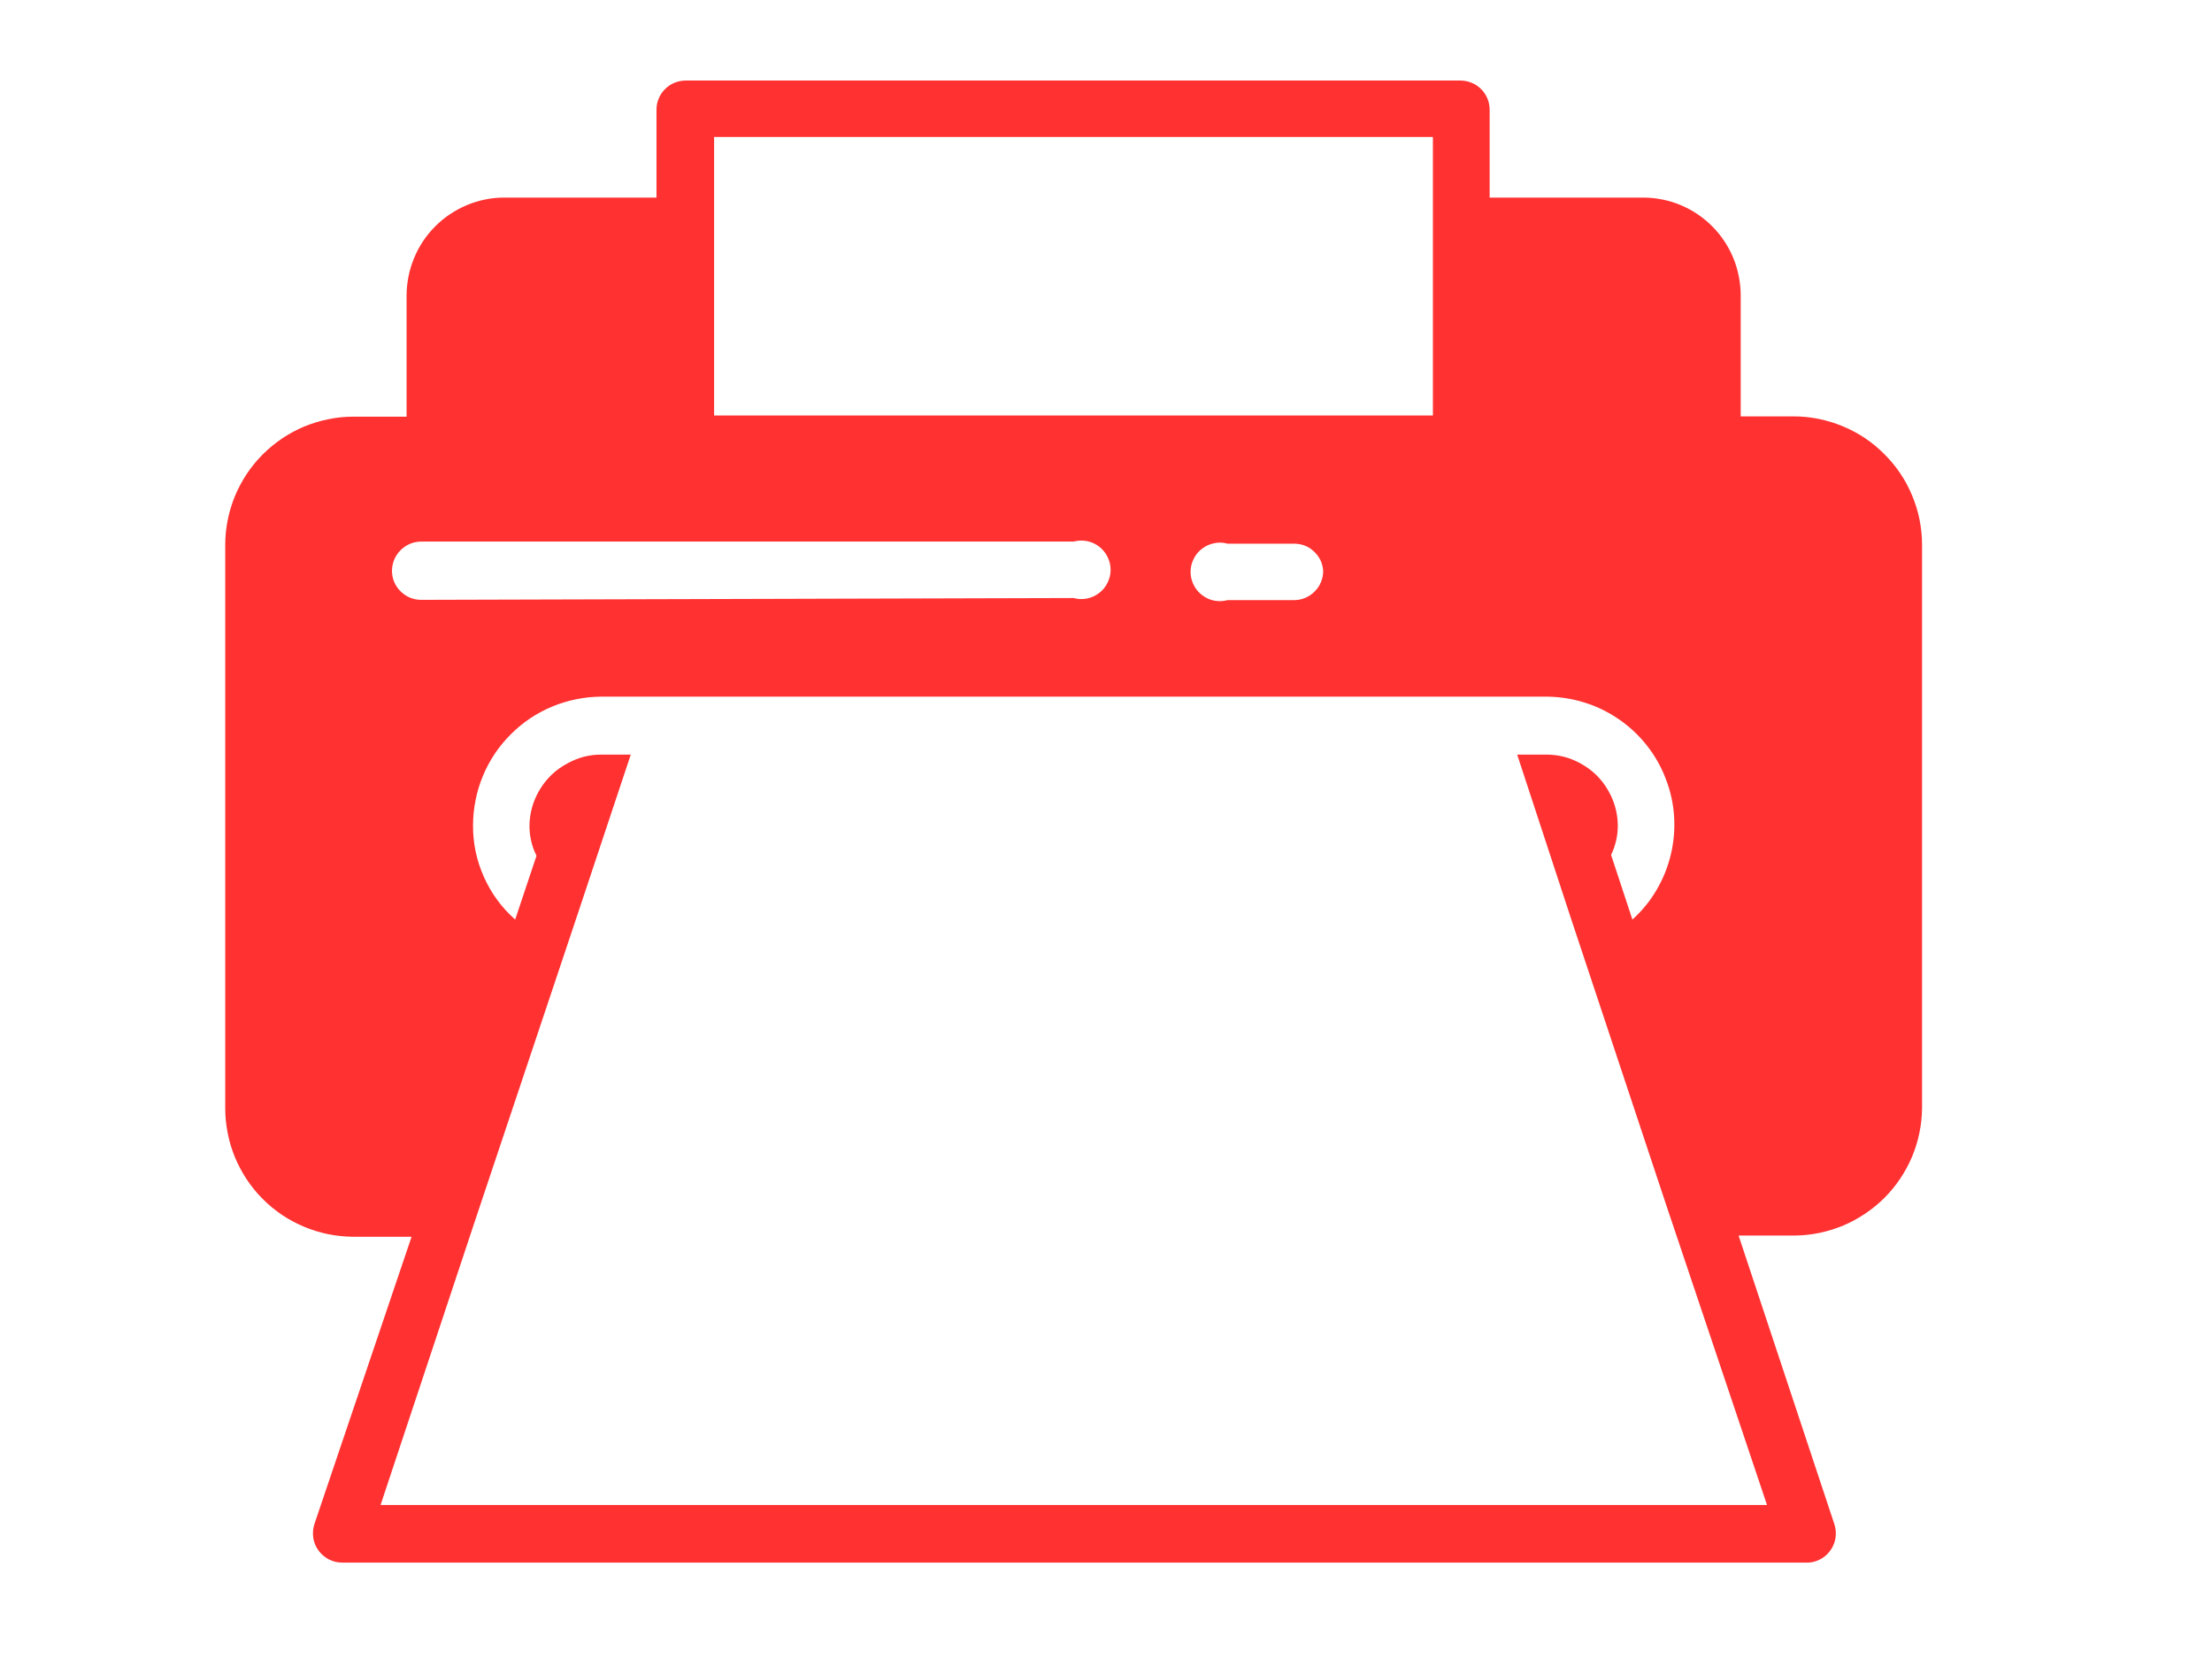 <svg xmlns="http://www.w3.org/2000/svg" xmlns:xlink="http://www.w3.org/1999/xlink" width="120" zoomAndPan="magnify" viewBox="0 0 90 67.5" height="90" preserveAspectRatio="xMidYMid meet" version="1.0"><defs><clipPath id="329f603dda"><path d="M 9.164 3.121 L 78.402 3.121 L 78.402 64 L 9.164 64 Z M 9.164 3.121 " clip-rule="nonzero"/></clipPath></defs><g clip-path="url(#329f603dda)"><path fill="#ff3131" d="M 72.977 16.941 L 70.824 16.941 L 70.824 12.012 C 70.824 11.754 70.797 11.496 70.746 11.238 C 70.695 10.984 70.621 10.734 70.523 10.496 C 70.422 10.254 70.301 10.023 70.156 9.809 C 70.012 9.59 69.848 9.391 69.664 9.207 C 69.48 9.023 69.277 8.855 69.062 8.711 C 68.848 8.566 68.617 8.445 68.379 8.344 C 68.137 8.242 67.891 8.168 67.633 8.117 C 67.379 8.066 67.121 8.039 66.859 8.039 L 60.609 8.039 L 60.609 4.469 C 60.609 4.309 60.582 4.156 60.52 4.012 C 60.461 3.867 60.375 3.738 60.262 3.625 C 60.148 3.512 60.023 3.426 59.875 3.367 C 59.73 3.309 59.578 3.277 59.422 3.277 L 27.898 3.277 C 27.742 3.277 27.59 3.309 27.445 3.367 C 27.297 3.426 27.172 3.512 27.059 3.625 C 26.945 3.738 26.859 3.867 26.801 4.012 C 26.738 4.156 26.711 4.309 26.711 4.469 L 26.711 8.039 L 20.52 8.039 C 19.992 8.039 19.488 8.141 19 8.344 C 18.516 8.547 18.086 8.832 17.711 9.207 C 17.34 9.578 17.051 10.008 16.852 10.492 C 16.648 10.98 16.547 11.488 16.543 12.012 L 16.543 16.953 L 14.367 16.953 C 14.023 16.953 13.688 16.988 13.352 17.059 C 13.016 17.125 12.691 17.227 12.375 17.355 C 12.062 17.488 11.762 17.648 11.477 17.84 C 11.195 18.031 10.934 18.246 10.691 18.488 C 10.449 18.73 10.234 18.992 10.043 19.277 C 9.855 19.562 9.695 19.859 9.562 20.176 C 9.434 20.492 9.332 20.816 9.266 21.152 C 9.199 21.488 9.164 21.824 9.164 22.168 L 9.164 45.094 C 9.164 45.434 9.199 45.773 9.266 46.109 C 9.332 46.445 9.43 46.77 9.559 47.086 C 9.691 47.402 9.852 47.703 10.039 47.988 C 10.23 48.273 10.445 48.539 10.688 48.781 C 10.926 49.023 11.191 49.238 11.473 49.43 C 11.758 49.621 12.059 49.781 12.375 49.914 C 12.688 50.047 13.016 50.145 13.352 50.215 C 13.684 50.281 14.023 50.316 14.367 50.32 L 16.746 50.32 L 12.793 62.008 C 12.734 62.191 12.719 62.375 12.746 62.566 C 12.773 62.754 12.844 62.93 12.957 63.082 C 13.07 63.238 13.211 63.359 13.383 63.449 C 13.551 63.535 13.734 63.578 13.926 63.578 L 73.441 63.578 C 73.641 63.59 73.828 63.555 74.008 63.469 C 74.188 63.387 74.336 63.266 74.453 63.109 C 74.574 62.953 74.648 62.777 74.68 62.582 C 74.711 62.387 74.695 62.195 74.633 62.008 L 70.738 50.27 L 73.039 50.27 C 73.375 50.266 73.711 50.23 74.043 50.16 C 74.375 50.09 74.695 49.988 75.008 49.859 C 75.316 49.727 75.613 49.566 75.895 49.375 C 76.176 49.188 76.434 48.973 76.676 48.734 C 76.914 48.492 77.129 48.234 77.316 47.953 C 77.504 47.672 77.664 47.375 77.797 47.062 C 77.926 46.75 78.027 46.43 78.094 46.098 C 78.164 45.766 78.199 45.43 78.203 45.094 L 78.203 22.168 C 78.203 21.824 78.168 21.484 78.102 21.148 C 78.035 20.812 77.934 20.484 77.801 20.168 C 77.672 19.852 77.512 19.551 77.32 19.266 C 77.129 18.98 76.91 18.719 76.668 18.477 C 76.426 18.234 76.164 18.016 75.879 17.824 C 75.594 17.637 75.293 17.473 74.977 17.344 C 74.66 17.211 74.332 17.113 73.996 17.043 C 73.66 16.977 73.32 16.941 72.977 16.941 Z M 53.836 23.227 C 53.836 23.383 53.809 23.535 53.746 23.684 C 53.688 23.828 53.602 23.957 53.488 24.066 C 53.379 24.18 53.25 24.266 53.102 24.328 C 52.957 24.387 52.805 24.418 52.648 24.418 L 49.945 24.418 C 49.766 24.465 49.586 24.473 49.402 24.438 C 49.223 24.402 49.059 24.328 48.91 24.215 C 48.762 24.102 48.648 23.961 48.566 23.797 C 48.484 23.629 48.441 23.453 48.441 23.27 C 48.441 23.082 48.484 22.906 48.566 22.742 C 48.648 22.574 48.762 22.434 48.91 22.324 C 49.059 22.211 49.223 22.137 49.402 22.102 C 49.586 22.062 49.766 22.07 49.945 22.121 L 52.695 22.121 C 53 22.133 53.262 22.242 53.477 22.453 C 53.695 22.664 53.816 22.922 53.836 23.227 Z M 15.949 23.227 C 15.949 23.07 15.98 22.918 16.039 22.77 C 16.102 22.625 16.188 22.496 16.297 22.387 C 16.41 22.273 16.539 22.188 16.684 22.125 C 16.828 22.066 16.98 22.035 17.141 22.035 L 43.684 22.035 C 43.863 21.988 44.043 21.98 44.227 22.016 C 44.406 22.051 44.57 22.125 44.719 22.238 C 44.867 22.352 44.98 22.492 45.062 22.656 C 45.145 22.824 45.188 23 45.188 23.184 C 45.188 23.371 45.145 23.547 45.062 23.711 C 44.98 23.879 44.867 24.02 44.719 24.129 C 44.57 24.242 44.406 24.316 44.227 24.352 C 44.043 24.387 43.863 24.383 43.684 24.332 L 17.105 24.406 C 16.793 24.395 16.523 24.281 16.301 24.062 C 16.078 23.84 15.961 23.574 15.949 23.262 Z M 29.043 5.574 L 58.301 5.574 L 58.301 16.906 L 29.055 16.906 L 29.055 5.609 Z M 71.895 61.234 L 15.484 61.234 L 19.352 49.594 L 23.449 37.355 L 25.664 30.703 L 24.473 30.703 C 23.98 30.699 23.52 30.82 23.09 31.059 C 22.613 31.312 22.238 31.668 21.961 32.129 C 21.684 32.59 21.543 33.09 21.543 33.629 C 21.547 34.047 21.645 34.445 21.828 34.82 L 20.961 37.414 C 20.414 36.93 19.988 36.352 19.691 35.684 C 19.391 35.016 19.242 34.316 19.246 33.582 C 19.246 33.238 19.281 32.898 19.348 32.562 C 19.414 32.227 19.512 31.898 19.645 31.582 C 19.773 31.262 19.938 30.961 20.125 30.676 C 20.316 30.391 20.535 30.125 20.777 29.883 C 21.02 29.641 21.281 29.422 21.566 29.23 C 21.852 29.039 22.152 28.879 22.473 28.746 C 22.789 28.613 23.113 28.516 23.453 28.449 C 23.789 28.379 24.129 28.348 24.473 28.344 L 62.918 28.344 C 63.445 28.348 63.961 28.426 64.461 28.582 C 64.965 28.738 65.43 28.965 65.863 29.262 C 66.297 29.559 66.676 29.914 67.004 30.328 C 67.328 30.738 67.586 31.191 67.773 31.684 C 67.965 32.172 68.078 32.68 68.113 33.203 C 68.148 33.73 68.105 34.246 67.984 34.758 C 67.863 35.27 67.668 35.754 67.402 36.207 C 67.137 36.66 66.809 37.062 66.418 37.414 L 65.551 34.785 C 65.73 34.41 65.824 34.012 65.824 33.594 C 65.82 33.066 65.68 32.574 65.406 32.117 C 65.137 31.664 64.766 31.312 64.301 31.059 C 63.871 30.82 63.41 30.703 62.918 30.703 L 61.73 30.703 L 63.918 37.367 L 67.918 49.402 L 67.992 49.617 Z M 71.895 61.234 " fill-opacity="1" fill-rule="nonzero"/></g></svg>